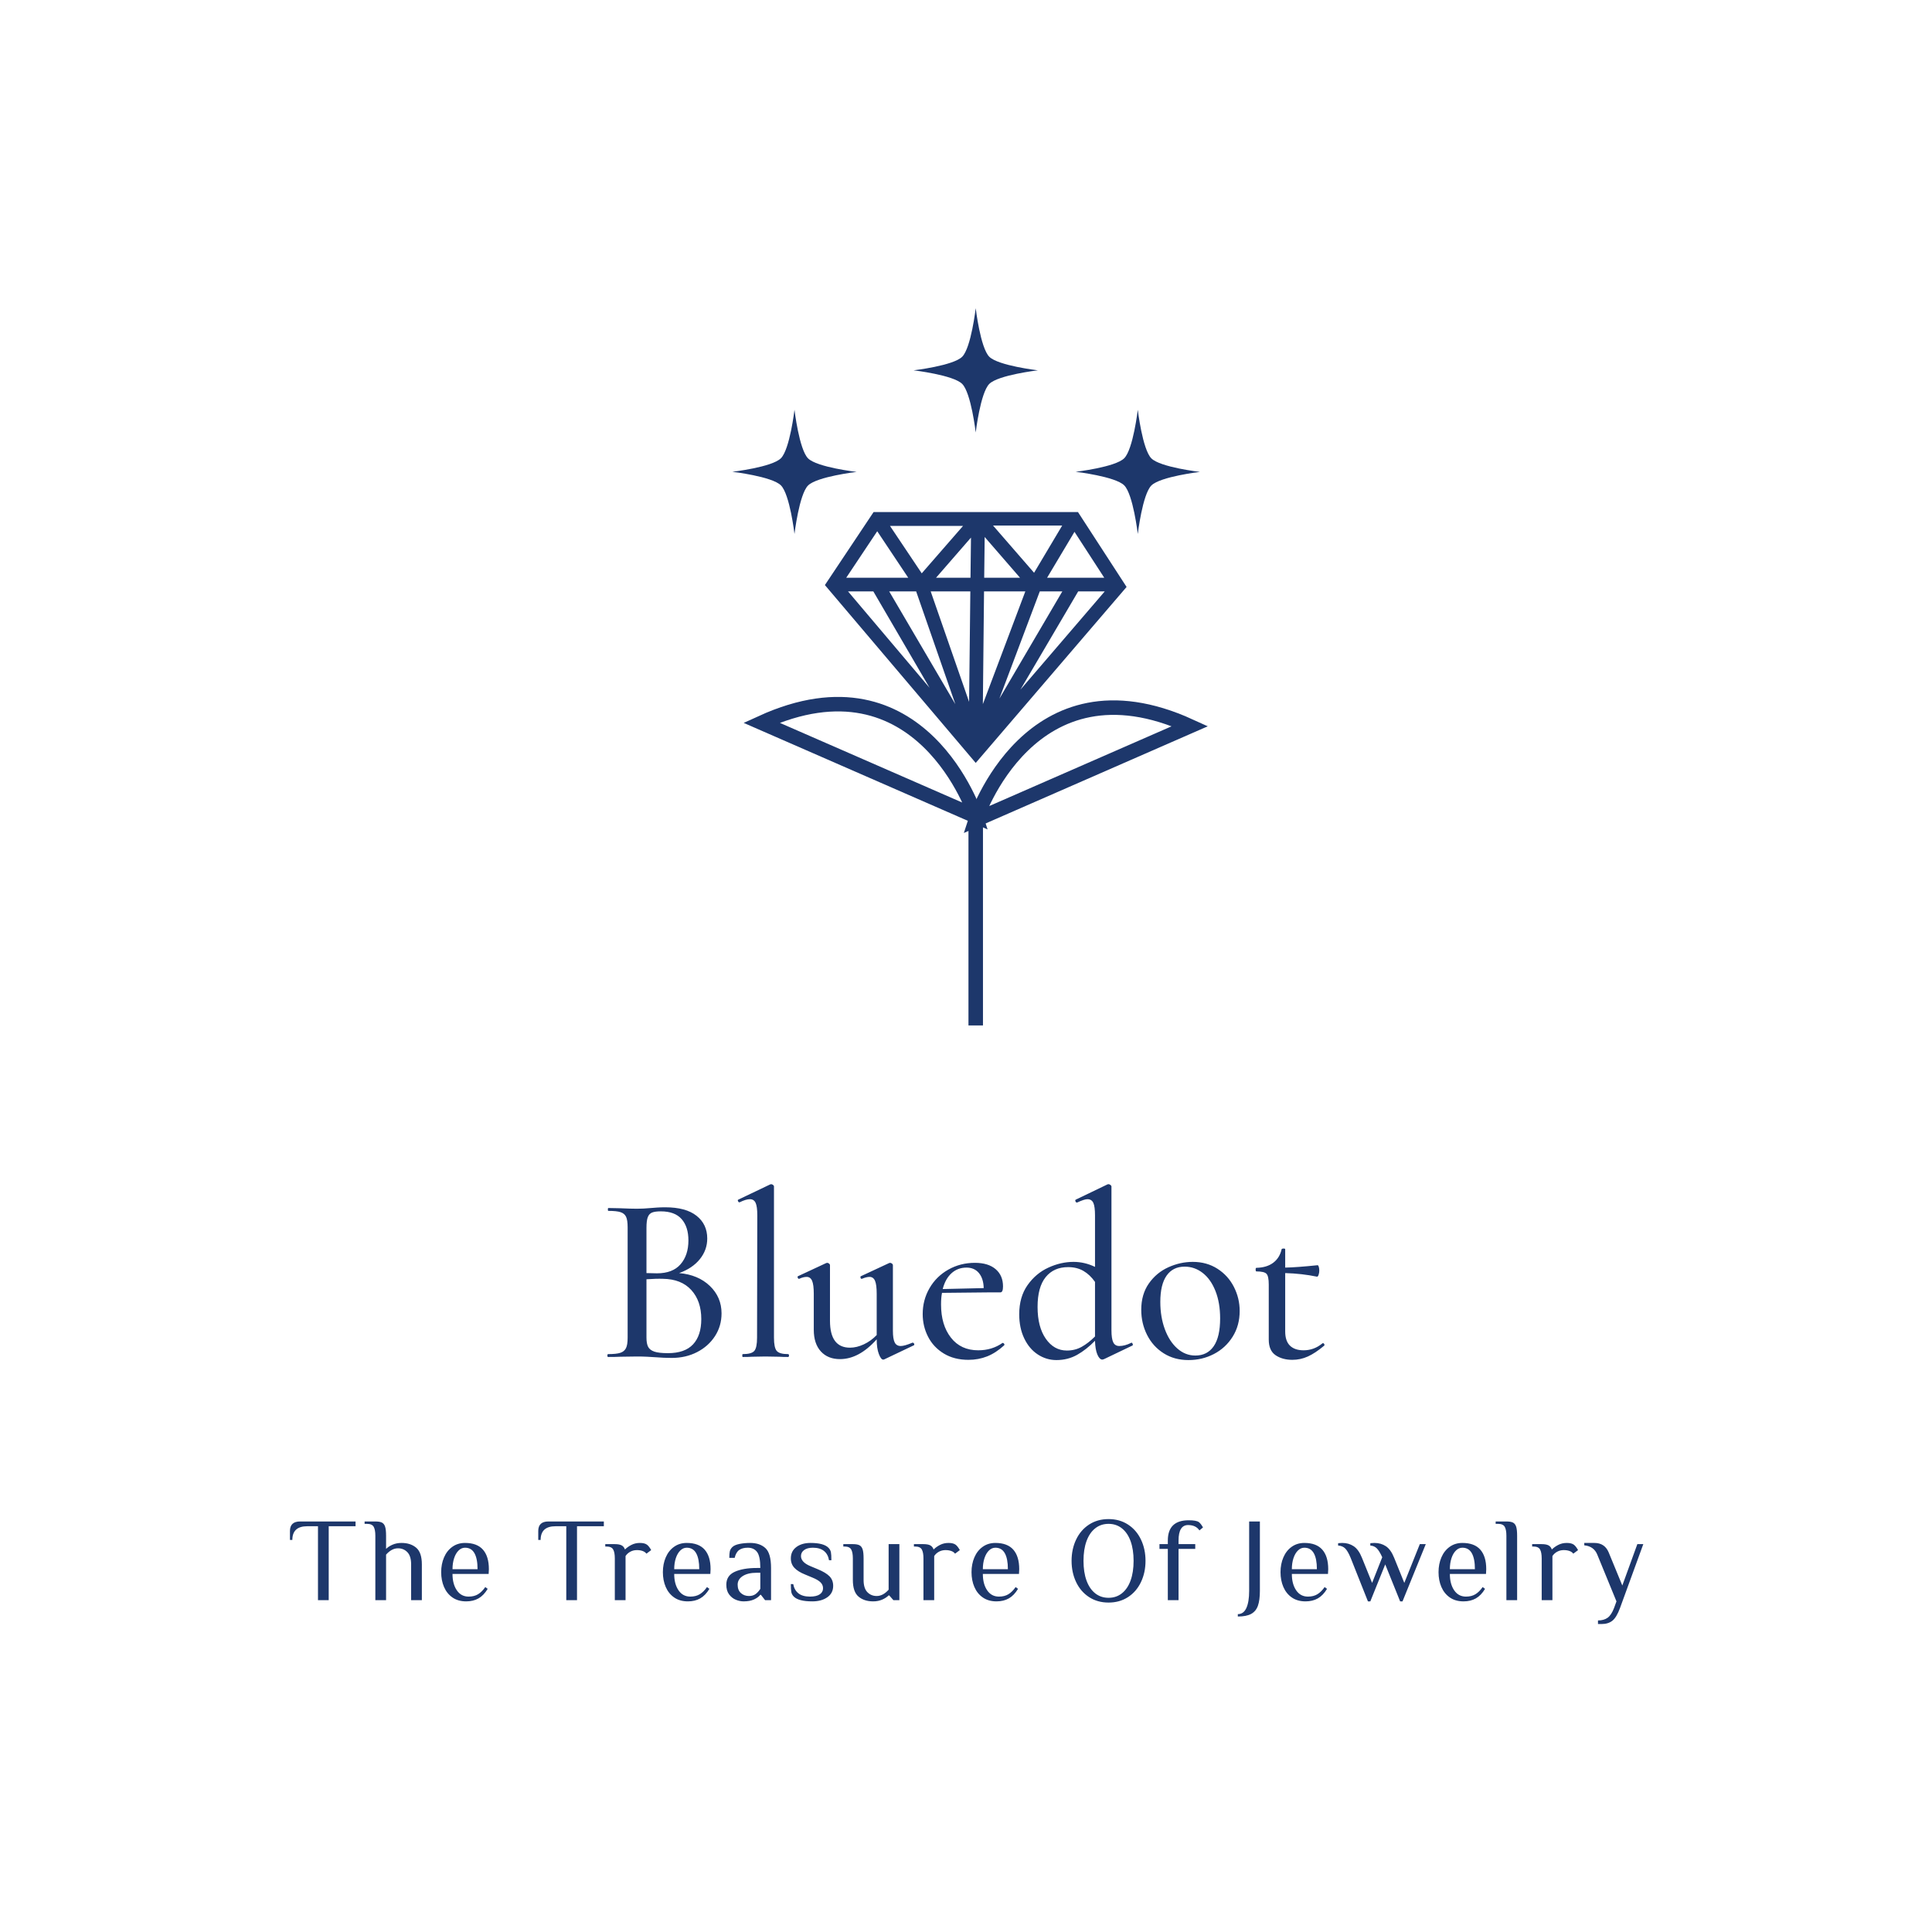 <svg width="1000" height="1000" viewBox="0 0 1000 1000" xmlns="http://www.w3.org/2000/svg"><defs/><path fill="#1d376b" transform="matrix(2.079 0 0 2.079 -23.095 -49.394)" d="M 279.489 151.248 L 228.599 151.248 L 216.479 169.418 L 254.029 213.698 L 291.589 169.888 Z M 252.689 170.998 L 252.379 198.498 L 242.819 170.998 Z M 256.099 170.998 L 266.379 170.998 L 255.809 199.058 Z M 252.729 167.598 L 244.149 167.598 L 252.849 157.598 Z M 239.199 170.998 L 248.959 199.078 L 232.489 170.998 Z M 269.979 170.998 L 275.589 170.998 L 259.919 197.698 Z M 256.139 167.598 L 256.259 157.448 L 265.059 167.598 Z M 258.339 154.598 L 275.559 154.598 L 268.559 166.358 Z M 240.589 166.498 L 232.689 154.698 L 250.869 154.698 Z M 237.229 167.598 L 221.789 167.598 L 229.509 156.018 Z M 228.539 170.998 L 242.539 194.998 L 222.239 170.998 Z M 279.539 170.998 L 286.149 170.998 L 265.149 195.468 Z M 271.799 167.598 L 278.619 156.168 L 286.029 167.598 Z"/><path fill="none" stroke="#1d376b" stroke-miterlimit="10" stroke-width="3.61" transform="matrix(2.079 0 0 2.079 -23.095 -49.394)" d="M 254.029 226.998 C 254.029 226.998 240.589 185.468 200.689 203.698 Z"/><path fill="none" stroke="#1d376b" stroke-miterlimit="10" stroke-width="3.61" transform="matrix(2.079 0 0 2.079 -23.095 -49.394)" d="M 254.029 227.878 C 254.029 227.878 267.479 186.338 307.379 204.548 Z"/><path fill="none" stroke="#1d376b" stroke-miterlimit="10" stroke-width="3.61" transform="matrix(2.079 0 0 2.079 -23.095 -49.394)" d="M 254.029 224.648 L 254.029 279.058"/><path fill="#1d376b" transform="matrix(2.079 0 0 2.079 -23.095 -49.394)" d="M 208.909 125.778 C 208.909 125.778 210.069 135.658 212.289 137.878 C 214.509 140.098 224.379 141.248 224.379 141.248 C 224.379 141.248 214.509 142.408 212.289 144.628 C 210.069 146.848 208.909 156.698 208.909 156.698 C 208.909 156.698 207.749 146.818 205.529 144.598 C 203.309 142.378 193.439 141.218 193.439 141.218 C 193.439 141.218 203.309 140.068 205.529 137.848 C 207.749 135.628 208.909 125.778 208.909 125.778 Z"/><path fill="#1d376b" transform="matrix(2.079 0 0 2.079 -23.095 -49.394)" d="M 294.379 125.778 C 294.379 125.778 295.539 135.658 297.759 137.878 C 299.979 140.098 309.849 141.248 309.849 141.248 C 309.849 141.248 299.979 142.408 297.759 144.628 C 295.539 146.848 294.379 156.698 294.379 156.698 C 294.379 156.698 293.219 146.818 290.999 144.598 C 288.779 142.378 278.909 141.218 278.909 141.218 C 278.909 141.218 288.779 140.068 290.999 137.848 C 293.219 135.628 294.379 125.778 294.379 125.778 Z"/><path fill="#1d376b" transform="matrix(2.079 0 0 2.079 -23.095 -49.394)" d="M 254.029 100.488 C 254.029 100.488 255.189 110.358 257.409 112.578 C 259.629 114.798 269.509 115.958 269.509 115.958 C 269.509 115.958 259.629 117.118 257.409 119.338 C 255.189 121.558 254.029 131.428 254.029 131.428 C 254.029 131.428 252.879 121.558 250.659 119.338 C 248.439 117.118 238.559 115.958 238.559 115.958 C 238.559 115.958 248.439 114.798 250.659 112.578 C 252.879 110.358 254.029 100.488 254.029 100.488 Z"/><path id="text" fill="#1d376b" transform="matrix(1.285 0 0 1.285 31.538 588.675)" d="M 261.391 59.868 C 264.527 62.876 266.095 66.556 266.095 70.908 C 266.095 74.3 265.215 77.356 263.455 80.076 C 261.695 82.796 259.295 84.94 256.255 86.508 C 253.215 88.076 249.807 88.86 246.031 88.86 C 243.983 88.86 241.743 88.764 239.311 88.572 C 238.415 88.508 237.359 88.444 236.143 88.38 C 234.927 88.316 233.551 88.284 232.015 88.284 L 225.295 88.38 C 224.079 88.444 222.447 88.476 220.399 88.476 C 220.207 88.476 220.111 88.284 220.111 87.9 C 220.111 87.516 220.207 87.324 220.399 87.324 C 222.639 87.324 224.287 87.148 225.343 86.796 C 226.399 86.444 227.151 85.82 227.599 84.924 C 228.047 84.028 228.271 82.62 228.271 80.7 L 228.271 36.252 C 228.271 34.332 228.063 32.924 227.647 32.028 C 227.231 31.132 226.495 30.508 225.439 30.156 C 224.383 29.804 222.735 29.628 220.495 29.628 C 220.367 29.628 220.303 29.436 220.303 29.052 C 220.303 28.668 220.367 28.476 220.495 28.476 L 225.295 28.572 C 228.111 28.7 230.351 28.764 232.015 28.764 C 233.743 28.764 235.631 28.668 237.679 28.476 C 238.383 28.412 239.231 28.348 240.223 28.284 C 241.215 28.22 242.287 28.188 243.439 28.188 C 248.943 28.188 253.135 29.324 256.015 31.596 C 258.895 33.868 260.335 36.924 260.335 40.764 C 260.335 43.836 259.343 46.604 257.359 49.068 C 255.375 51.532 252.591 53.404 249.007 54.684 C 254.127 55.132 258.255 56.86 261.391 59.868 Z M 238.111 30.3 C 237.311 30.62 236.735 31.244 236.383 32.172 C 236.031 33.1 235.855 34.524 235.855 36.444 L 235.855 54.684 L 240.079 54.78 C 244.303 54.78 247.471 53.564 249.583 51.132 C 251.695 48.7 252.751 45.5 252.751 41.532 C 252.751 37.884 251.839 35.02 250.015 32.94 C 248.191 30.86 245.391 29.82 241.615 29.82 C 240.079 29.82 238.911 29.98 238.111 30.3 Z M 254.623 83.388 C 256.831 81.02 257.935 77.628 257.935 73.212 C 257.935 68.348 256.591 64.444 253.903 61.5 C 251.215 58.556 247.407 57.052 242.479 56.988 C 240.751 56.924 238.543 56.988 235.855 57.18 L 235.855 80.7 C 235.855 82.3 236.079 83.532 236.527 84.396 C 236.975 85.26 237.807 85.9 239.023 86.316 C 240.239 86.732 242.063 86.94 244.495 86.94 C 249.039 86.94 252.415 85.756 254.623 83.388 Z M 274.447 87.9 C 274.447 87.516 274.511 87.324 274.639 87.324 C 277.007 87.324 278.559 86.892 279.295 86.028 C 280.031 85.164 280.399 83.388 280.399 80.7 L 280.495 31.356 C 280.495 29.052 280.271 27.404 279.823 26.412 C 279.375 25.42 278.607 24.924 277.519 24.924 C 276.431 24.924 275.055 25.34 273.391 26.172 L 273.199 26.172 C 273.007 26.172 272.847 26.012 272.719 25.692 C 272.591 25.372 272.623 25.18 272.815 25.116 L 285.679 18.972 L 286.063 18.876 C 286.319 18.876 286.575 18.972 286.831 19.164 C 287.087 19.356 287.215 19.58 287.215 19.836 L 287.215 80.7 C 287.215 83.388 287.583 85.164 288.319 86.028 C 289.055 86.892 290.575 87.324 292.879 87.324 C 293.135 87.324 293.263 87.516 293.263 87.9 C 293.263 88.284 293.135 88.476 292.879 88.476 C 291.407 88.476 290.223 88.444 289.327 88.38 L 283.759 88.284 L 278.383 88.38 C 277.487 88.444 276.239 88.476 274.639 88.476 C 274.511 88.476 274.447 88.284 274.447 87.9 Z M 343.087 82.716 C 343.343 82.716 343.535 82.86 343.663 83.148 C 343.791 83.436 343.759 83.644 343.567 83.772 L 331.663 89.436 C 331.535 89.5 331.375 89.532 331.183 89.532 C 330.607 89.532 330.031 88.78 329.455 87.276 C 328.879 85.772 328.591 83.804 328.591 81.372 C 323.855 86.684 318.927 89.34 313.807 89.34 C 310.543 89.34 307.967 88.3 306.079 86.22 C 304.191 84.14 303.247 81.244 303.247 77.532 L 303.247 63.036 C 303.247 60.604 303.023 58.86 302.575 57.804 C 302.127 56.748 301.391 56.22 300.367 56.22 C 299.471 56.22 298.479 56.476 297.391 56.988 L 297.199 56.988 C 297.007 56.988 296.863 56.828 296.767 56.508 C 296.671 56.188 296.719 55.996 296.911 55.932 L 308.239 50.652 L 308.623 50.556 C 308.879 50.556 309.135 50.652 309.391 50.844 C 309.647 51.036 309.775 51.26 309.775 51.516 L 309.775 73.884 C 309.775 81.116 312.463 84.732 317.839 84.732 C 319.631 84.732 321.487 84.284 323.407 83.388 C 325.327 82.492 327.055 81.244 328.591 79.644 L 328.591 63.036 C 328.591 60.604 328.367 58.86 327.919 57.804 C 327.471 56.748 326.735 56.22 325.711 56.22 C 324.879 56.22 323.855 56.476 322.639 56.988 L 322.447 56.988 C 322.255 56.988 322.127 56.828 322.063 56.508 C 321.999 56.188 322.063 55.996 322.255 55.932 L 333.583 50.652 L 333.967 50.556 C 334.223 50.556 334.479 50.652 334.735 50.844 C 334.991 51.036 335.119 51.26 335.119 51.516 L 335.119 77.916 C 335.119 80.092 335.359 81.66 335.839 82.62 C 336.319 83.58 337.135 84.06 338.287 84.06 C 339.311 84.06 340.879 83.612 342.991 82.716 L 343.087 82.716 Z M 379.375 82.812 C 379.567 82.812 379.743 82.924 379.903 83.148 C 380.063 83.372 380.079 83.58 379.951 83.772 C 377.711 85.82 375.423 87.308 373.087 88.236 C 370.751 89.164 368.239 89.628 365.551 89.628 C 361.711 89.628 358.399 88.78 355.615 87.084 C 352.831 85.388 350.719 83.132 349.279 80.316 C 347.839 77.5 347.119 74.46 347.119 71.196 C 347.119 67.42 348.031 63.948 349.855 60.78 C 351.679 57.612 354.207 55.116 357.439 53.292 C 360.671 51.468 364.239 50.556 368.143 50.556 C 371.727 50.556 374.511 51.404 376.495 53.1 C 378.479 54.796 379.471 57.116 379.471 60.06 C 379.471 61.66 379.119 62.46 378.415 62.46 L 373.807 62.46 L 354.895 62.652 C 354.639 63.932 354.511 65.5 354.511 67.356 C 354.511 72.86 355.839 77.308 358.495 80.7 C 361.151 84.092 364.815 85.788 369.487 85.788 C 373.199 85.788 376.463 84.796 379.279 82.812 L 379.375 82.812 Z M 358.735 54.732 C 357.071 56.236 355.887 58.364 355.183 61.116 L 371.695 60.732 C 371.631 58.172 370.991 56.156 369.775 54.684 C 368.559 53.212 366.895 52.476 364.783 52.476 C 362.415 52.476 360.399 53.228 358.735 54.732 Z M 431.215 82.716 C 431.407 82.716 431.567 82.876 431.695 83.196 C 431.823 83.516 431.791 83.74 431.599 83.868 L 420.175 89.34 C 419.791 89.468 419.567 89.532 419.503 89.532 C 418.735 89.532 418.063 88.86 417.487 87.516 C 416.911 86.172 416.591 84.316 416.527 81.948 C 414.223 84.316 411.823 86.204 409.327 87.612 C 406.831 89.02 404.047 89.724 400.975 89.724 C 398.287 89.724 395.791 88.972 393.487 87.468 C 391.183 85.964 389.359 83.804 388.015 80.988 C 386.671 78.172 385.999 74.94 385.999 71.292 C 385.999 66.62 387.119 62.7 389.359 59.532 C 391.599 56.364 394.399 54.012 397.759 52.476 C 401.119 50.94 404.495 50.172 407.887 50.172 C 410.831 50.172 413.711 50.844 416.527 52.188 L 416.527 31.452 C 416.527 29.084 416.303 27.404 415.855 26.412 C 415.407 25.42 414.607 24.924 413.455 24.924 C 412.623 24.924 411.247 25.372 409.327 26.268 L 409.231 26.268 C 408.975 26.268 408.783 26.108 408.655 25.788 C 408.527 25.468 408.559 25.244 408.751 25.116 L 421.519 18.972 C 421.647 18.908 421.807 18.876 421.999 18.876 C 422.191 18.876 422.431 18.972 422.719 19.164 C 423.007 19.356 423.151 19.58 423.151 19.836 L 423.151 77.724 C 423.151 79.964 423.391 81.58 423.871 82.572 C 424.351 83.564 425.167 84.06 426.319 84.06 C 427.791 84.06 429.359 83.644 431.023 82.812 L 431.215 82.716 Z M 411.151 84.396 C 412.943 83.404 414.735 82.012 416.527 80.22 L 416.527 58.236 C 415.183 56.316 413.631 54.844 411.871 53.82 C 410.111 52.796 408.047 52.284 405.679 52.284 C 401.839 52.284 398.831 53.628 396.655 56.316 C 394.479 59.004 393.391 63.004 393.391 68.316 C 393.391 73.692 394.495 77.964 396.703 81.132 C 398.911 84.3 401.743 85.884 405.199 85.884 C 407.375 85.884 409.359 85.388 411.151 84.396 Z M 444.175 86.988 C 441.295 85.164 439.071 82.7 437.503 79.596 C 435.935 76.492 435.151 73.116 435.151 69.468 C 435.151 65.308 436.175 61.772 438.223 58.86 C 440.271 55.948 442.895 53.772 446.095 52.332 C 449.295 50.892 452.559 50.172 455.887 50.172 C 459.663 50.172 462.991 51.1 465.871 52.956 C 468.751 54.812 470.959 57.26 472.495 60.3 C 474.031 63.34 474.799 66.556 474.799 69.948 C 474.799 73.852 473.855 77.308 471.967 80.316 C 470.079 83.324 467.567 85.644 464.431 87.276 C 461.295 88.908 457.871 89.724 454.159 89.724 C 450.383 89.724 447.055 88.812 444.175 86.988 Z M 464.335 84.156 C 466.063 81.66 466.927 77.916 466.927 72.924 C 466.927 68.764 466.303 65.1 465.055 61.932 C 463.807 58.764 462.095 56.332 459.919 54.636 C 457.743 52.94 455.311 52.092 452.623 52.092 C 449.487 52.092 447.071 53.292 445.375 55.692 C 443.679 58.092 442.831 61.628 442.831 66.3 C 442.831 70.332 443.439 73.996 444.655 77.292 C 445.871 80.588 447.551 83.18 449.695 85.068 C 451.839 86.956 454.255 87.9 456.943 87.9 C 460.143 87.9 462.607 86.652 464.335 84.156 Z M 508.303 82.908 C 508.559 82.908 508.751 83.052 508.879 83.34 C 509.007 83.628 508.975 83.836 508.783 83.964 C 506.415 85.948 504.239 87.388 502.255 88.284 C 500.271 89.18 498.191 89.628 496.015 89.628 C 493.327 89.628 491.071 89.004 489.247 87.756 C 487.423 86.508 486.511 84.412 486.511 81.468 L 486.511 59.292 C 486.511 57.052 486.207 55.612 485.599 54.972 C 484.991 54.332 483.631 54.012 481.519 54.012 C 481.327 54.012 481.231 53.756 481.231 53.244 C 481.231 52.796 481.327 52.572 481.519 52.572 C 484.335 52.508 486.607 51.82 488.335 50.508 C 490.063 49.196 491.183 47.388 491.695 45.084 C 491.759 44.892 492.015 44.796 492.463 44.796 C 492.911 44.796 493.135 44.892 493.135 45.084 L 493.135 52.476 C 496.271 52.412 500.623 52.092 506.191 51.516 C 506.383 51.516 506.543 51.74 506.671 52.188 C 506.799 52.636 506.863 53.148 506.863 53.724 C 506.863 54.3 506.767 54.86 506.575 55.404 C 506.383 55.948 506.159 56.188 505.903 56.124 C 501.871 55.292 497.615 54.812 493.135 54.684 L 493.135 78.204 C 493.135 80.764 493.775 82.668 495.055 83.916 C 496.335 85.164 498.159 85.788 500.527 85.788 C 503.343 85.788 505.871 84.86 508.111 83.004 L 508.303 82.908 Z"/><path id="text" fill="#1d376b" transform="matrix(0.643 0 0 0.643 35.178 714.471)" d="M 201.258 117.433 L 192.618 117.433 C 184.618 117.433 180.618 121.113 180.618 128.473 L 178.698 128.473 L 178.698 121.273 C 178.698 116.153 181.418 113.593 186.858 113.593 L 231.498 113.593 L 231.498 117.433 L 209.898 117.433 L 209.898 176.953 L 201.258 176.953 L 201.258 117.433 Z M 247.434 125.113 C 247.434 121.849 246.986 119.433 246.09 117.865 C 245.194 116.297 243.402 115.513 240.714 115.513 L 238.794 115.513 L 238.794 113.593 L 247.434 113.593 C 249.802 113.593 251.578 113.897 252.762 114.505 C 253.946 115.113 254.794 116.217 255.306 117.817 C 255.818 119.417 256.074 121.849 256.074 125.113 L 256.074 135.673 C 257.418 134.329 259.162 133.193 261.306 132.265 C 263.45 131.337 265.866 130.873 268.554 130.873 C 273.354 130.873 277.274 132.153 280.314 134.713 C 283.354 137.273 284.874 141.753 284.874 148.153 L 284.874 176.953 L 276.234 176.953 L 276.234 148.153 C 276.234 143.673 275.226 140.393 273.21 138.313 C 271.194 136.233 268.682 135.193 265.674 135.193 C 262.282 135.193 259.082 136.889 256.074 140.281 L 256.074 176.953 L 247.434 176.953 L 247.434 125.113 Z M 309.546 174.793 C 306.538 172.713 304.266 169.897 302.73 166.345 C 301.194 162.793 300.426 158.809 300.426 154.393 C 300.426 150.041 301.194 146.073 302.73 142.489 C 304.266 138.905 306.49 136.073 309.402 133.993 C 312.314 131.913 315.722 130.873 319.626 130.873 C 326.09 130.873 330.906 132.681 334.074 136.297 C 337.242 139.913 338.826 145.145 338.826 151.993 L 338.634 155.833 L 309.546 155.833 C 309.546 161.209 310.698 165.593 313.002 168.985 C 315.306 172.377 318.474 174.073 322.506 174.073 C 325.514 174.073 328.058 173.433 330.138 172.153 C 332.218 170.873 334.154 168.953 335.946 166.393 L 337.866 167.833 C 335.754 171.353 333.29 173.913 330.474 175.513 C 327.658 177.113 324.362 177.913 320.586 177.913 C 316.234 177.913 312.554 176.873 309.546 174.793 Z M 329.706 151.993 C 329.706 146.361 328.874 142.073 327.21 139.129 C 325.546 136.185 323.018 134.713 319.626 134.713 C 317.706 134.713 315.978 135.465 314.442 136.969 C 312.906 138.473 311.706 140.537 310.842 143.161 C 309.978 145.785 309.546 148.729 309.546 151.993 L 329.706 151.993 Z M 401.13 117.433 L 392.49 117.433 C 384.49 117.433 380.49 121.113 380.49 128.473 L 378.57 128.473 L 378.57 121.273 C 378.57 116.153 381.29 113.593 386.73 113.593 L 431.37 113.593 L 431.37 117.433 L 409.77 117.433 L 409.77 176.953 L 401.13 176.953 L 401.13 117.433 Z M 440.202 143.353 C 440.202 140.089 439.754 137.673 438.858 136.105 C 437.962 134.537 436.17 133.753 433.482 133.753 L 432.522 133.753 L 432.522 131.833 L 440.202 131.833 C 442.634 131.833 444.474 132.169 445.722 132.841 C 446.97 133.513 447.85 134.617 448.362 136.153 C 449.77 134.745 451.498 133.513 453.546 132.457 C 455.594 131.401 457.866 130.873 460.362 130.873 C 462.922 130.873 464.842 131.353 466.122 132.313 C 467.21 133.145 468.33 134.585 469.482 136.633 L 465.642 139.513 C 464.938 138.553 463.914 137.833 462.57 137.353 C 461.226 136.873 459.69 136.633 457.962 136.633 C 456.042 136.633 454.282 137.065 452.682 137.929 C 451.082 138.793 449.802 139.961 448.842 141.433 L 448.842 144.313 L 448.842 176.953 L 440.202 176.953 L 440.202 143.353 Z M 488.01 174.793 C 485.002 172.713 482.73 169.897 481.194 166.345 C 479.658 162.793 478.89 158.809 478.89 154.393 C 478.89 150.041 479.658 146.073 481.194 142.489 C 482.73 138.905 484.954 136.073 487.866 133.993 C 490.778 131.913 494.186 130.873 498.09 130.873 C 504.554 130.873 509.37 132.681 512.538 136.297 C 515.706 139.913 517.29 145.145 517.29 151.993 L 517.098 155.833 L 488.01 155.833 C 488.01 161.209 489.162 165.593 491.466 168.985 C 493.77 172.377 496.938 174.073 500.97 174.073 C 503.978 174.073 506.522 173.433 508.602 172.153 C 510.682 170.873 512.618 168.953 514.41 166.393 L 516.33 167.833 C 514.218 171.353 511.754 173.913 508.938 175.513 C 506.122 177.113 502.826 177.913 499.05 177.913 C 494.698 177.913 491.018 176.873 488.01 174.793 Z M 508.17 151.993 C 508.17 146.361 507.338 142.073 505.674 139.129 C 504.01 136.185 501.482 134.713 498.09 134.713 C 496.17 134.713 494.442 135.465 492.906 136.969 C 491.37 138.473 490.17 140.537 489.306 143.161 C 488.442 145.785 488.01 148.729 488.01 151.993 L 508.17 151.993 Z M 537.642 176.617 C 535.53 175.753 533.722 174.329 532.218 172.345 C 530.714 170.361 529.962 167.737 529.962 164.473 C 529.962 159.609 532.218 156.153 536.73 154.105 C 541.242 152.057 547.146 151.033 554.442 151.033 L 557.322 151.033 C 557.322 144.761 556.458 140.473 554.73 138.169 C 553.002 135.865 550.506 134.713 547.242 134.713 C 544.362 134.713 542.058 135.321 540.33 136.537 C 538.602 137.753 537.386 139.865 536.682 142.873 L 532.362 142.873 C 532.362 140.697 532.49 138.985 532.746 137.737 C 533.002 136.489 533.674 135.321 534.762 134.233 C 535.914 133.081 537.818 132.233 540.474 131.689 C 543.13 131.145 546.026 130.873 549.162 130.873 C 554.346 130.873 558.442 132.265 561.45 135.049 C 564.458 137.833 565.962 143.161 565.962 151.033 L 565.962 176.953 L 561.162 176.953 L 557.802 172.633 L 557.322 172.633 C 556.17 174.105 554.474 175.353 552.234 176.377 C 549.994 177.401 547.21 177.913 543.882 177.913 C 541.834 177.913 539.754 177.481 537.642 176.617 Z M 553.482 172.057 C 554.89 171.033 556.17 169.625 557.322 167.833 L 557.322 154.873 L 554.442 154.873 C 549.706 154.873 545.962 155.753 543.21 157.513 C 540.458 159.273 539.082 161.593 539.082 164.473 C 539.082 167.417 539.962 169.673 541.722 171.241 C 543.482 172.809 545.642 173.593 548.202 173.593 C 550.314 173.593 552.074 173.081 553.482 172.057 Z M 584.298 174.073 C 583.21 172.985 582.538 171.753 582.282 170.377 C 582.026 169.001 581.898 166.873 581.898 163.993 L 583.818 163.993 C 584.394 167.193 585.786 169.673 587.994 171.433 C 590.202 173.193 593.29 174.073 597.258 174.073 C 600.778 174.073 603.418 173.465 605.178 172.249 C 606.938 171.033 607.818 169.401 607.818 167.353 C 607.818 165.497 607.13 163.897 605.754 162.553 C 604.378 161.209 602.186 159.929 599.178 158.713 L 593.418 156.313 C 589.578 154.777 586.698 152.985 584.778 150.937 C 582.858 148.889 581.898 146.361 581.898 143.353 C 581.898 139.449 583.37 136.393 586.314 134.185 C 589.258 131.977 593.066 130.873 597.738 130.873 C 604.778 130.873 609.578 132.153 612.138 134.713 C 613.226 135.801 613.898 137.017 614.154 138.361 C 614.41 139.705 614.538 141.849 614.538 144.793 L 612.618 144.793 C 612.106 141.593 610.762 139.113 608.586 137.353 C 606.41 135.593 603.434 134.713 599.658 134.713 C 596.65 134.713 594.298 135.337 592.602 136.585 C 590.906 137.833 590.058 139.449 590.058 141.433 C 590.058 144.761 592.618 147.481 597.738 149.593 L 603.498 151.993 C 607.85 153.785 611.018 155.689 613.002 157.705 C 614.986 159.721 615.978 162.297 615.978 165.433 C 615.978 169.337 614.41 172.393 611.274 174.601 C 608.138 176.809 604.106 177.913 599.178 177.913 C 591.818 177.913 586.858 176.633 584.298 174.073 Z M 636.378 174.073 C 633.338 171.513 631.818 167.033 631.818 160.633 L 631.818 143.353 C 631.818 140.089 631.37 137.673 630.474 136.105 C 629.578 134.537 627.786 133.753 625.098 133.753 L 624.138 133.753 L 624.138 131.833 L 631.818 131.833 C 634.186 131.833 635.962 132.137 637.146 132.745 C 638.33 133.353 639.178 134.457 639.69 136.057 C 640.202 137.657 640.458 140.089 640.458 143.353 L 640.458 160.633 C 640.458 165.113 641.466 168.393 643.482 170.473 C 645.498 172.553 648.01 173.593 651.018 173.593 C 654.41 173.593 657.61 171.897 660.618 168.505 L 660.618 131.833 L 669.258 131.833 L 669.258 176.953 L 664.458 176.953 L 661.098 173.113 L 660.618 173.113 C 659.274 174.457 657.53 175.593 655.386 176.521 C 653.242 177.449 650.826 177.913 648.138 177.913 C 643.338 177.913 639.418 176.633 636.378 174.073 Z M 688.65 143.353 C 688.65 140.089 688.202 137.673 687.306 136.105 C 686.41 134.537 684.618 133.753 681.93 133.753 L 680.97 133.753 L 680.97 131.833 L 688.65 131.833 C 691.082 131.833 692.922 132.169 694.17 132.841 C 695.418 133.513 696.298 134.617 696.81 136.153 C 698.218 134.745 699.946 133.513 701.994 132.457 C 704.042 131.401 706.314 130.873 708.81 130.873 C 711.37 130.873 713.29 131.353 714.57 132.313 C 715.658 133.145 716.778 134.585 717.93 136.633 L 714.09 139.513 C 713.386 138.553 712.362 137.833 711.018 137.353 C 709.674 136.873 708.138 136.633 706.41 136.633 C 704.49 136.633 702.73 137.065 701.13 137.929 C 699.53 138.793 698.25 139.961 697.29 141.433 L 697.29 144.313 L 697.29 176.953 L 688.65 176.953 L 688.65 143.353 Z M 736.458 174.793 C 733.45 172.713 731.178 169.897 729.642 166.345 C 728.106 162.793 727.338 158.809 727.338 154.393 C 727.338 150.041 728.106 146.073 729.642 142.489 C 731.178 138.905 733.402 136.073 736.314 133.993 C 739.226 131.913 742.634 130.873 746.538 130.873 C 753.002 130.873 757.818 132.681 760.986 136.297 C 764.154 139.913 765.738 145.145 765.738 151.993 L 765.546 155.833 L 736.458 155.833 C 736.458 161.209 737.61 165.593 739.914 168.985 C 742.218 172.377 745.386 174.073 749.418 174.073 C 752.426 174.073 754.97 173.433 757.05 172.153 C 759.13 170.873 761.066 168.953 762.858 166.393 L 764.778 167.833 C 762.666 171.353 760.202 173.913 757.386 175.513 C 754.57 177.113 751.274 177.913 747.498 177.913 C 743.146 177.913 739.466 176.873 736.458 174.793 Z M 756.618 151.993 C 756.618 146.361 755.786 142.073 754.122 139.129 C 752.458 136.185 749.93 134.713 746.538 134.713 C 744.618 134.713 742.89 135.465 741.354 136.969 C 739.818 138.473 738.618 140.537 737.754 143.161 C 736.89 145.785 736.458 148.729 736.458 151.993 L 756.618 151.993 Z M 821.946 174.457 C 817.434 171.513 813.962 167.481 811.53 162.361 C 809.098 157.241 807.882 151.545 807.882 145.273 C 807.882 139.001 809.098 133.305 811.53 128.185 C 813.962 123.065 817.434 119.033 821.946 116.089 C 826.458 113.145 831.69 111.673 837.642 111.673 C 843.594 111.673 848.826 113.145 853.338 116.089 C 857.85 119.033 861.322 123.065 863.754 128.185 C 866.186 133.305 867.402 139.001 867.402 145.273 C 867.402 151.545 866.186 157.241 863.754 162.361 C 861.322 167.481 857.85 171.513 853.338 174.457 C 848.826 177.401 843.594 178.873 837.642 178.873 C 831.69 178.873 826.458 177.401 821.946 174.457 Z M 848.442 171.385 C 851.482 168.953 853.802 165.513 855.402 161.065 C 857.002 156.617 857.802 151.353 857.802 145.273 C 857.802 139.193 857.002 133.929 855.402 129.481 C 853.802 125.033 851.482 121.593 848.442 119.161 C 845.402 116.729 841.802 115.513 837.642 115.513 C 833.482 115.513 829.882 116.729 826.842 119.161 C 823.802 121.593 821.482 125.033 819.882 129.481 C 818.282 133.929 817.482 139.193 817.482 145.273 C 817.482 151.353 818.282 156.617 819.882 161.065 C 821.482 165.513 823.802 168.953 826.842 171.385 C 829.882 173.817 833.482 175.033 837.642 175.033 C 841.802 175.033 845.402 173.817 848.442 171.385 Z M 885.354 135.673 L 878.634 135.673 L 878.634 131.833 L 885.354 131.833 L 885.354 128.953 C 885.354 118.073 890.954 112.633 902.154 112.633 C 906.186 112.633 908.906 113.113 910.314 114.073 C 911.402 114.905 912.522 116.345 913.674 118.393 L 910.794 120.793 C 908.874 117.913 905.834 116.473 901.674 116.473 C 896.554 116.473 893.994 120.633 893.994 128.953 L 893.994 131.833 L 907.434 131.833 L 907.434 135.673 L 893.994 135.673 L 893.994 176.953 L 885.354 176.953 L 885.354 135.673 Z M 941.706 188.185 C 944.778 188.185 947.066 186.553 948.57 183.289 C 950.074 180.025 950.826 175.417 950.826 169.465 L 950.826 113.593 L 959.466 113.593 L 959.466 169.465 C 959.466 174.457 958.938 178.441 957.882 181.417 C 956.826 184.393 955.018 186.585 952.458 187.993 C 949.898 189.401 946.314 190.105 941.706 190.105 L 941.706 188.185 Z M 985.194 174.793 C 982.186 172.713 979.914 169.897 978.378 166.345 C 976.842 162.793 976.074 158.809 976.074 154.393 C 976.074 150.041 976.842 146.073 978.378 142.489 C 979.914 138.905 982.138 136.073 985.05 133.993 C 987.962 131.913 991.37 130.873 995.274 130.873 C 1001.738 130.873 1006.554 132.681 1009.722 136.297 C 1012.89 139.913 1014.474 145.145 1014.474 151.993 L 1014.282 155.833 L 985.194 155.833 C 985.194 161.209 986.346 165.593 988.65 168.985 C 990.954 172.377 994.122 174.073 998.154 174.073 C 1001.162 174.073 1003.706 173.433 1005.786 172.153 C 1007.866 170.873 1009.802 168.953 1011.594 166.393 L 1013.514 167.833 C 1011.402 171.353 1008.938 173.913 1006.122 175.513 C 1003.306 177.113 1000.01 177.913 996.234 177.913 C 991.882 177.913 988.202 176.873 985.194 174.793 Z M 1005.354 151.993 C 1005.354 146.361 1004.522 142.073 1002.858 139.129 C 1001.194 136.185 998.666 134.713 995.274 134.713 C 993.354 134.713 991.626 135.465 990.09 136.969 C 988.554 138.473 987.354 140.537 986.49 143.161 C 985.626 145.785 985.194 148.729 985.194 151.993 L 1005.354 151.993 Z M 1032.522 142.873 C 1031.05 139.289 1029.594 136.777 1028.154 135.337 C 1026.714 133.897 1024.81 133.113 1022.442 132.985 L 1022.442 131.065 C 1022.762 131.065 1023.242 131.033 1023.882 130.969 C 1024.522 130.905 1025.162 130.873 1025.802 130.873 C 1029.258 130.873 1032.314 131.753 1034.97 133.513 C 1037.626 135.273 1039.85 138.393 1041.642 142.873 L 1049.802 163.033 L 1057.962 142.393 C 1056.426 139.001 1054.97 136.617 1053.594 135.241 C 1052.218 133.865 1050.474 133.113 1048.362 132.985 L 1048.362 131.065 C 1048.682 131.065 1049.162 131.033 1049.802 130.969 C 1050.442 130.905 1051.082 130.873 1051.722 130.873 C 1055.178 130.873 1058.234 131.753 1060.89 133.513 C 1063.546 135.273 1065.77 138.393 1067.562 142.873 L 1075.722 163.033 L 1088.202 131.833 L 1093.002 131.833 L 1074.282 177.913 L 1072.362 177.913 L 1060.362 148.153 L 1048.362 177.913 L 1046.442 177.913 L 1032.522 142.873 Z M 1112.394 174.793 C 1109.386 172.713 1107.114 169.897 1105.578 166.345 C 1104.042 162.793 1103.274 158.809 1103.274 154.393 C 1103.274 150.041 1104.042 146.073 1105.578 142.489 C 1107.114 138.905 1109.338 136.073 1112.25 133.993 C 1115.162 131.913 1118.57 130.873 1122.474 130.873 C 1128.938 130.873 1133.754 132.681 1136.922 136.297 C 1140.09 139.913 1141.674 145.145 1141.674 151.993 L 1141.482 155.833 L 1112.394 155.833 C 1112.394 161.209 1113.546 165.593 1115.85 168.985 C 1118.154 172.377 1121.322 174.073 1125.354 174.073 C 1128.362 174.073 1130.906 173.433 1132.986 172.153 C 1135.066 170.873 1137.002 168.953 1138.794 166.393 L 1140.714 167.833 C 1138.602 171.353 1136.138 173.913 1133.322 175.513 C 1130.506 177.113 1127.21 177.913 1123.434 177.913 C 1119.082 177.913 1115.402 176.873 1112.394 174.793 Z M 1132.554 151.993 C 1132.554 146.361 1131.722 142.073 1130.058 139.129 C 1128.394 136.185 1125.866 134.713 1122.474 134.713 C 1120.554 134.713 1118.826 135.465 1117.29 136.969 C 1115.754 138.473 1114.554 140.537 1113.69 143.161 C 1112.826 145.785 1112.394 148.729 1112.394 151.993 L 1132.554 151.993 Z M 1157.898 125.113 C 1157.898 121.849 1157.45 119.433 1156.554 117.865 C 1155.658 116.297 1153.866 115.513 1151.178 115.513 L 1149.258 115.513 L 1149.258 113.593 L 1157.898 113.593 C 1160.266 113.593 1162.042 113.897 1163.226 114.505 C 1164.41 115.113 1165.258 116.217 1165.77 117.817 C 1166.282 119.417 1166.538 121.849 1166.538 125.113 L 1166.538 176.953 L 1157.898 176.953 L 1157.898 125.113 Z M 1186.314 143.353 C 1186.314 140.089 1185.866 137.673 1184.97 136.105 C 1184.074 134.537 1182.282 133.753 1179.594 133.753 L 1178.634 133.753 L 1178.634 131.833 L 1186.314 131.833 C 1188.746 131.833 1190.586 132.169 1191.834 132.841 C 1193.082 133.513 1193.962 134.617 1194.474 136.153 C 1195.882 134.745 1197.61 133.513 1199.658 132.457 C 1201.706 131.401 1203.978 130.873 1206.474 130.873 C 1209.034 130.873 1210.954 131.353 1212.234 132.313 C 1213.322 133.145 1214.442 134.585 1215.594 136.633 L 1211.754 139.513 C 1211.05 138.553 1210.026 137.833 1208.682 137.353 C 1207.338 136.873 1205.802 136.633 1204.074 136.633 C 1202.154 136.633 1200.394 137.065 1198.794 137.929 C 1197.194 138.793 1195.914 139.961 1194.954 141.433 L 1194.954 144.313 L 1194.954 176.953 L 1186.314 176.953 L 1186.314 143.353 Z M 1231.626 193.273 C 1234.762 193.273 1237.338 192.553 1239.354 191.113 C 1241.37 189.673 1243.114 187.033 1244.586 183.193 L 1246.506 177.913 L 1231.146 140.473 C 1229.354 135.865 1225.834 133.305 1220.586 132.793 L 1220.586 130.873 L 1228.746 130.873 C 1234.314 130.873 1238.154 133.433 1240.266 138.553 L 1251.21 165.145 L 1263.306 131.833 L 1268.106 131.833 L 1249.386 183.193 C 1247.53 188.249 1245.482 191.673 1243.242 193.465 C 1241.002 195.257 1238.09 196.153 1234.506 196.153 L 1231.626 196.153 L 1231.626 193.273 Z"/></svg>